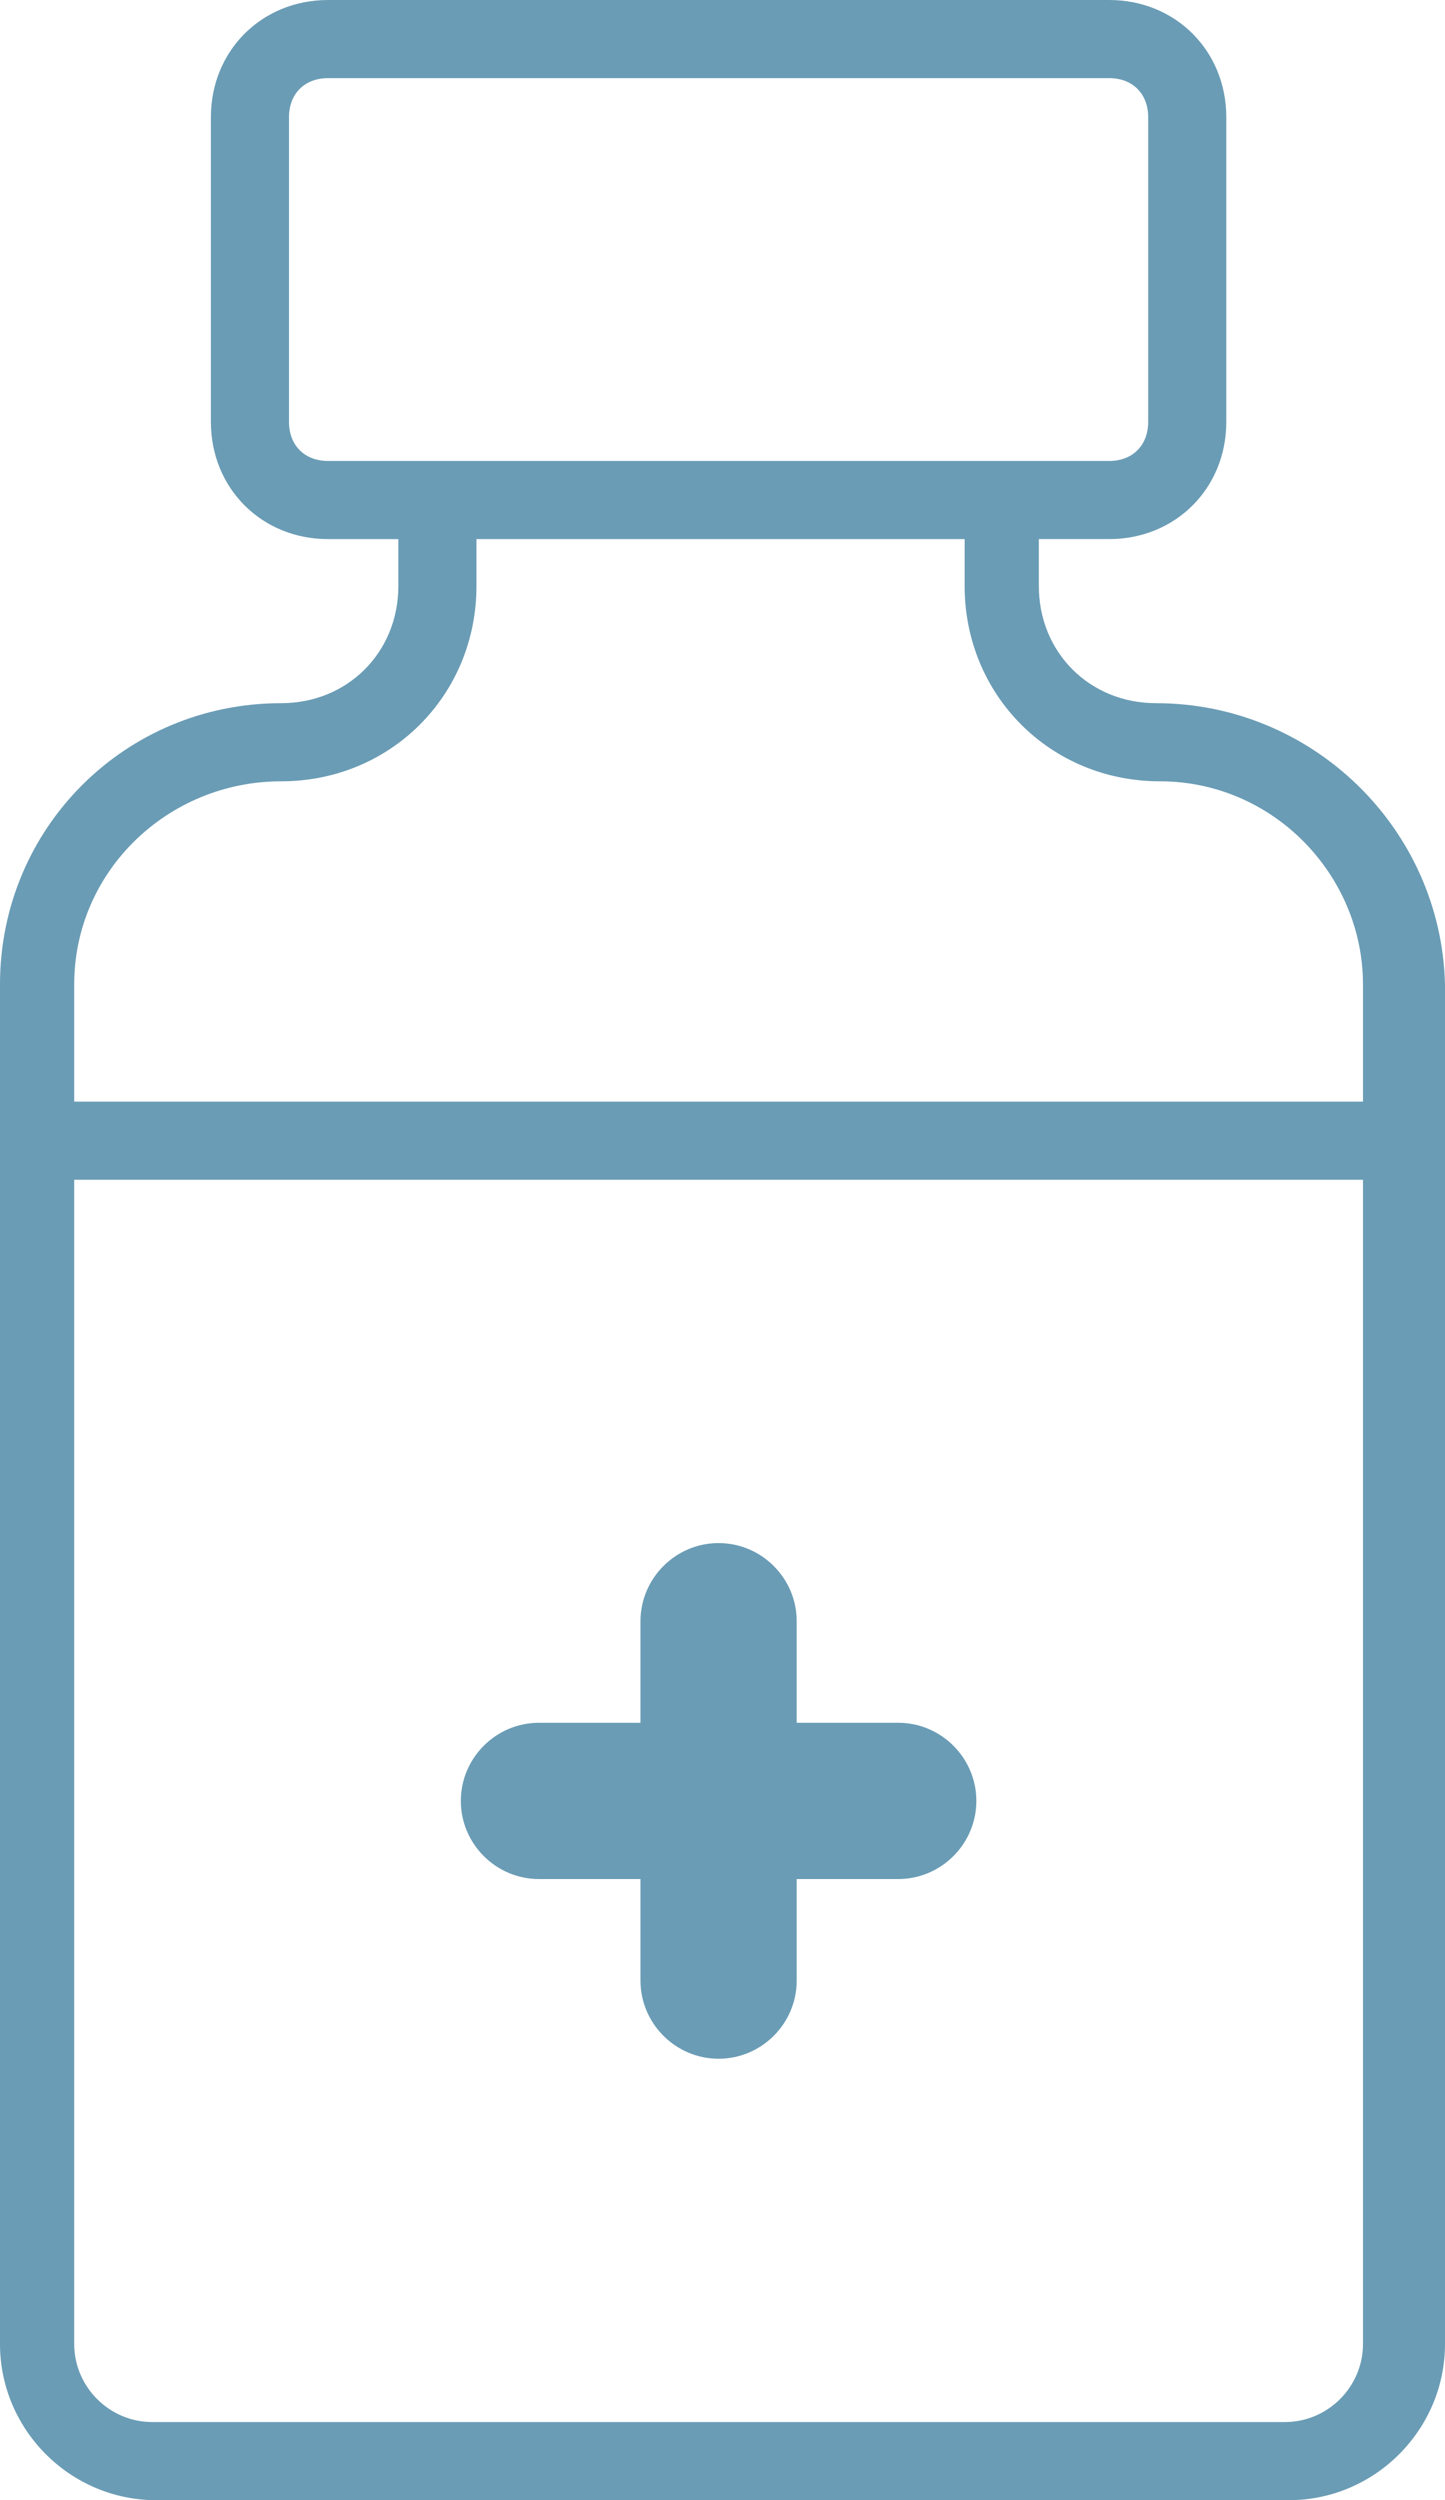 <?xml version="1.0" encoding="utf-8"?>
<!-- Generator: Adobe Illustrator 24.3.0, SVG Export Plug-In . SVG Version: 6.00 Build 0)  -->
<svg version="1.1" id="Layer_1" xmlns="http://www.w3.org/2000/svg" xmlns:xlink="http://www.w3.org/1999/xlink" x="0px" y="0px"
	 viewBox="0 0 37 64" style="enable-background:new 0 0 37 64;" xml:space="preserve">
<style type="text/css">
	.st0{fill:#6A9CB5;}
</style>
<path class="st0" d="M29.6,18c-1.7,0-3-1.3-3-3v-1.2h1.8c1.7,0,3-1.3,3-3V3c0-1.7-1.3-3-3-3h-20c-1.7,0-3,1.3-3,3v7.8
	c0,1.7,1.3,3,3,3h1.8V15c0,1.7-1.3,3-3,3c-4,0-7.2,3.2-7.2,7.2V60c0,2.2,1.8,4,4,4h29c2.2,0,4-1.8,4-4V25.2
	C36.9,21.2,33.6,18,29.6,18z M8.4,11.8c-0.6,0-1-0.4-1-1V3c0-0.6,0.4-1,1-1h20c0.6,0,1,0.4,1,1v7.8c0,0.6-0.4,1-1,1H8.4z M34.9,60
	c0,1.1-0.9,2-2,2h-29c-1.1,0-2-0.9-2-2V30.2h33V60z M34.9,28.2h-33v-3c0-2.9,2.4-5.2,5.3-5.2c2.8,0,5-2.2,5-5v-1.2h12.5V15
	c0,2.8,2.2,5,5,5c2.9,0,5.2,2.4,5.2,5.2V28.2z"/>
<path class="st0" d="M13.8,48.1h2.6v2.6c0,1.1,0.9,2,2,2c1.1,0,2-0.9,2-2v-2.6H23c1.1,0,2-0.9,2-2s-0.9-2-2-2h-2.6v-2.6
	c0-1.1-0.9-2-2-2c-1.1,0-2,0.9-2,2v2.6h-2.6c-1.1,0-2,0.9-2,2S12.7,48.1,13.8,48.1z"/>
</svg>
